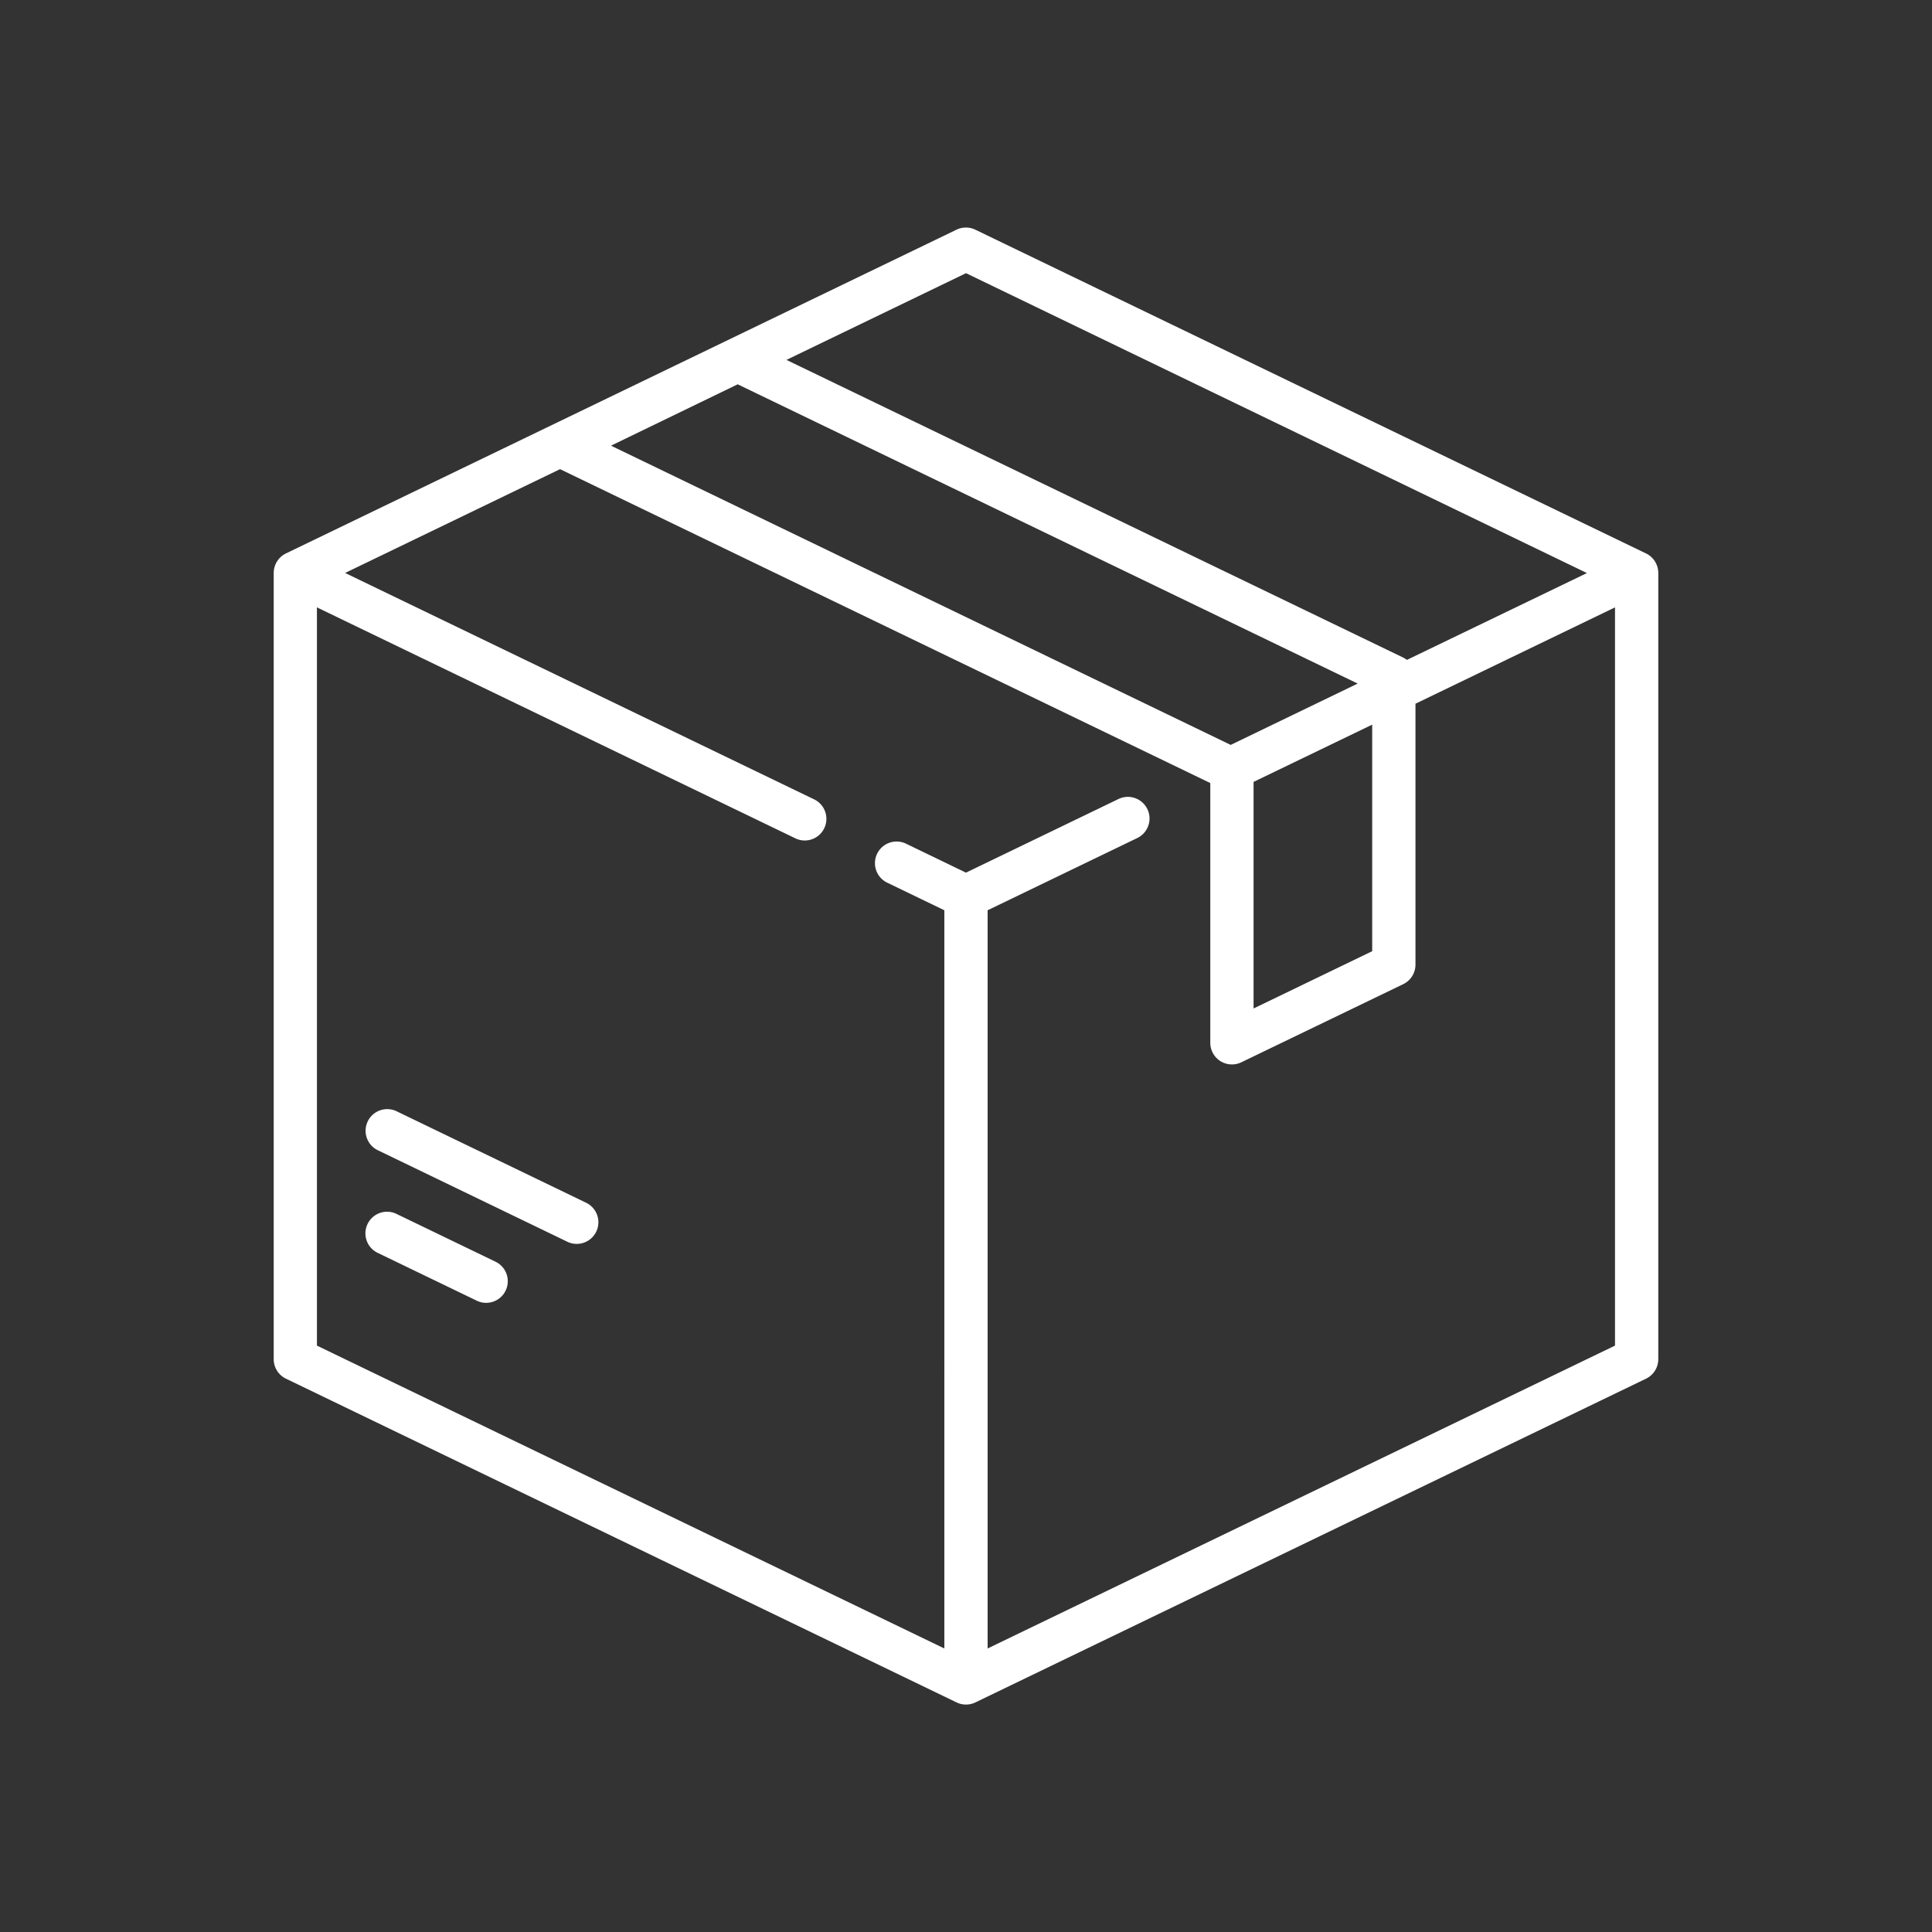 <svg id="Raggruppa_2603" data-name="Raggruppa 2603" xmlns="http://www.w3.org/2000/svg" xmlns:xlink="http://www.w3.org/1999/xlink" width="56.693" height="56.698" viewBox="0 0 56.693 56.698">
  <rect x="0" y="0" width="56.693" height="56.698" fill="#333333" stroke="none"/>
  <defs>
    <clipPath id="clip-path">
      <rect id="Rettangolo_1168" data-name="Rettangolo 1168" width="56.693" height="56.698" transform="translate(0 0)" fill="none"/>
    </clipPath>
  </defs>
  <g id="Raggruppa_2602" data-name="Raggruppa 2602" clip-path="url(#clip-path)">
    <path id="Tracciato_4684" data-name="Tracciato 4684" d="M47.391,39.486l-18.41,8.887V26.711l4.392-2.12a.635.635,0,0,0-.553-1.144l-4.474,2.16-1.76-.85a.635.635,0,1,0-.552,1.144l1.677.81V48.373L9.3,39.486V17.823L23.32,24.591a.635.635,0,1,0,.552-1.143L10.127,16.813l6.307-3.046,19.073,9.207.008.012V30.6a.635.635,0,0,0,.911.572l4.751-2.293a.636.636,0,0,0,.359-.572V20.65l5.855-2.827ZM40.266,21.264v6.648l-3.481,1.681V22.944ZM21.647,11.277,39.84,20.059l-3.726,1.8L17.929,13.078Zm6.7-3.261,18.22,8.8-5.282,2.548a.688.688,0,0,0-.107-.067l-18.1-8.736ZM48.3,16.24l-19.68-9.5a.636.636,0,0,0-.552,0L8.391,16.24a.637.637,0,0,0-.359.573V39.884a.634.634,0,0,0,.359.572l19.679,9.5a.636.636,0,0,0,.552,0l19.68-9.5a.636.636,0,0,0,.359-.572V16.813a.638.638,0,0,0-.359-.573" fill="#fff"/>
    <path id="Tracciato_4685" data-name="Tracciato 4685" d="M14.541,37.024,11.653,35.63a.635.635,0,1,0-.552,1.143l2.888,1.394a.618.618,0,0,0,.275.064.635.635,0,0,0,.277-1.207" fill="#fff"/>
    <path id="Tracciato_4686" data-name="Tracciato 4686" d="M17.2,35.294l-5.542-2.675a.635.635,0,1,0-.552,1.143l5.542,2.676a.635.635,0,1,0,.552-1.144" fill="#fff"/>
  </g>
</svg>
